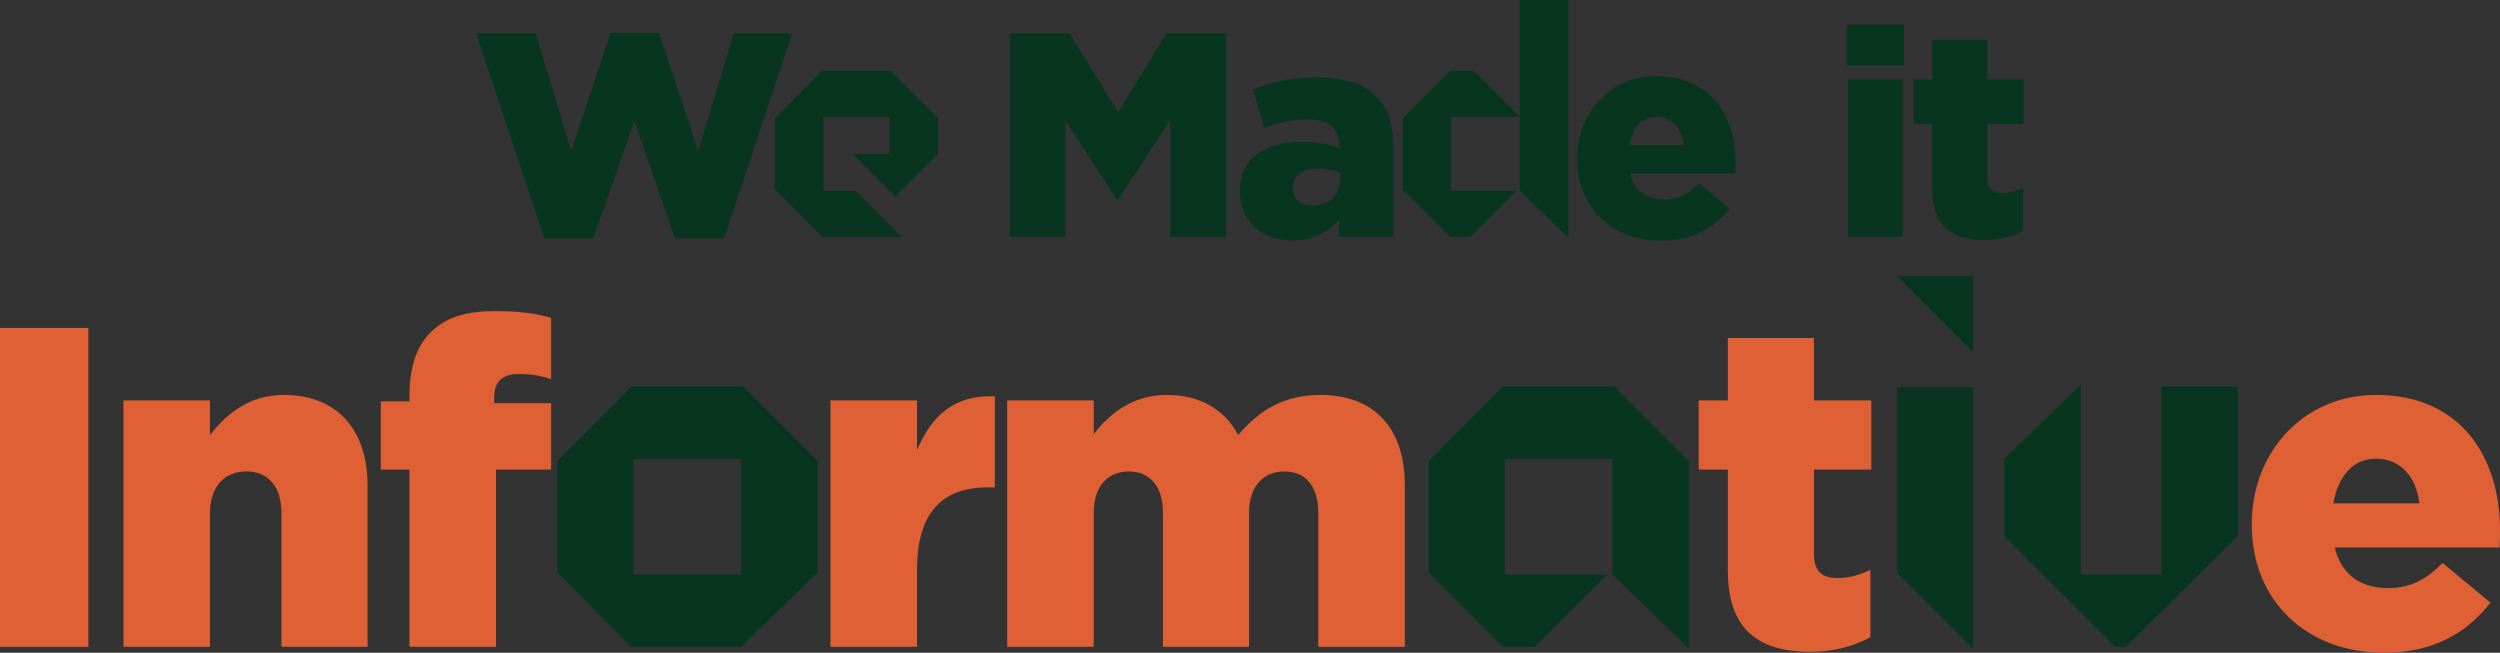 <?xml version="1.0" encoding="UTF-8"?>
<!-- Generator: Adobe Illustrator 23.0.2, SVG Export Plug-In . SVG Version: 6.00 Build 0)  -->
<svg xmlns="http://www.w3.org/2000/svg" xmlns:xlink="http://www.w3.org/1999/xlink" version="1.1" id="Layer_1" x="0px" y="0px" viewBox="0 0 576.305 150.467" xml:space="preserve">
<rect x="0" y="0" width="576.305" height="150.467" fill="#333333" stroke="none"/>
<g>
	<g>
		<path fill="#D7D7C8" d="M-1136.332-613.935v-23.999h9.239v23.759c0,6.9,3.36,10.379,9.06,10.379c5.7,0,9.06-3.36,9.06-10.08    v-24.059h9.24v23.699c0,12.72-7.14,18.959-18.419,18.959C-1129.432-595.275-1136.332-601.515-1136.332-613.935z"></path>
		<path fill="#E8A416" d="M-1096.208-630.496l10.08,9.806v24.755h-10.08V-630.496z M-1075.5-620.69h-10.629l9.531-9.532h1.372    l9.806,9.806v24.755l-10.08-9.806V-620.69z"></path>
		<path fill="#D7D7C8" d="M-1061.149-620.294h-3.779v-7.5h3.779v-2.04c0-3.48,0.84-6.06,2.58-7.8c1.68-1.68,4.14-2.52,7.38-2.52    c2.88,0,4.8,0.36,6.479,0.9v7.56c-1.38-0.479-2.52-0.78-4.14-0.78c-2.22,0-3.3,1.14-3.3,3.48v1.26h7.38v7.44h-7.26v24.359h-9.12    V-620.294z"></path>
		<path fill="#D7D7C8" d="M-1044.349-611.835v-0.12c0-9.239,7.44-16.739,17.46-16.739c9.899,0,17.339,7.32,17.339,16.62v0.12    c0,9.24-7.439,16.739-17.459,16.739C-1036.909-595.216-1044.349-602.535-1044.349-611.835z M-1018.55-611.835v-0.12    c0-4.74-3.419-8.879-8.459-8.879c-5.22,0-8.34,3.96-8.34,8.76v0.12c0,4.74,3.42,8.88,8.46,8.88    C-1021.669-603.075-1018.55-607.035-1018.55-611.835z"></path>
		<path fill="#D7D7C8" d="M-1007.33-639.734h9.119v43.798h-9.119V-639.734z"></path>
		<path fill="#D7D7C8" d="M-995.871-611.955v-0.12c0-10.74,7.02-16.62,14.64-16.62c4.859,0,7.859,2.22,10.02,4.8v-15.839h9.12    v43.798h-9.12v-4.62c-2.22,3.06-5.22,5.22-10.02,5.22C-988.731-595.335-995.871-601.215-995.871-611.955z M-971.091-611.955v-0.12    c0-5.34-3.54-8.88-7.8-8.88s-7.859,3.48-7.859,8.88v0.12c0,5.34,3.6,8.88,7.859,8.88S-971.091-606.615-971.091-611.955z"></path>
		<path fill="#D7D7C8" d="M-959.751-639.734h9.6v8.1h-9.6V-639.734z M-959.511-628.094h9.119v32.159h-9.119V-628.094z"></path>
		<path fill="#D7D7C8" d="M-947.812-628.094h9.119v4.56c2.101-2.7,4.86-5.16,9.42-5.16c6.96,0,10.92,4.5,10.92,11.939v20.819h-9.12    v-17.939c0-4.32-1.979-6.54-5.52-6.54s-5.7,2.22-5.7,6.54v17.939h-9.119V-628.094z"></path>
		<path fill="#D7D7C8" d="M-915.053-589.576l3.12-6.84c3.359,1.86,6.539,2.94,10.859,2.94c6.24,0,9.18-3,9.18-8.76v-1.56    c-2.7,3.3-5.64,5.22-10.5,5.22c-7.499,0-14.279-5.4-14.279-15v-0.12c0-9.6,6.9-15,14.279-15c4.98,0,7.92,2.1,10.38,4.8v-4.2h9.12    v24.899c0,5.7-1.381,9.959-4.08,12.66c-3.061,3.06-7.62,4.32-13.859,4.32C-906.114-586.216-910.973-587.416-915.053-589.576z     M-891.894-613.575v-0.12c0-4.38-3.36-7.44-7.859-7.44c-4.44,0-7.8,3.06-7.8,7.44v0.12c0,4.5,3.3,7.439,7.8,7.439    C-895.254-606.135-891.894-609.195-891.894-613.575z"></path>
	</g>
	<g>
		<path fill="#D7D7C8" d="M-1177.093-552.667l-16.14-25.438h10.8l10.02,16.859l10.199-16.859h10.5l-16.14,25.259v16.739h-9.239    V-552.667z"></path>
		<path fill="#E8A416" d="M-1161.45-560.588l9.737-9.806h14.743l9.806,9.806v14.674l-10.08,9.806h-14.469l-9.737-9.806V-560.588z     M-1137.244-545.639v-15.223h-14.194v15.223H-1137.244z"></path>
		<path fill="#D7D7C8" d="M-1124.693-547.447v-20.819h9.12v17.939c0,4.32,1.979,6.54,5.52,6.54s5.699-2.22,5.699-6.54v-17.939h9.12    v32.159h-9.12v-4.56c-2.1,2.7-4.859,5.16-9.419,5.16C-1120.733-535.507-1124.693-540.007-1124.693-547.447z"></path>
		<path fill="#D7D7C8" d="M-1091.874-568.266h9.119v6.48c1.86-4.38,4.8-7.32,10.26-7.08v9.54h-0.479c-6.061,0-9.78,3.6-9.78,11.34    v11.879h-9.119V-568.266z"></path>
		<path fill="#D7D7C8" d="M-1054.495-556.986v-0.12c0-11.939,9-21.719,21.899-21.719c7.859,0,12.72,2.64,16.56,6.48l-5.88,6.779    c-3.3-2.939-6.479-4.74-10.74-4.74c-7.079,0-12.179,5.88-12.179,13.08v0.12c0,7.2,4.979,13.199,12.179,13.199    c4.8,0,7.74-1.86,11.04-4.92l5.88,5.94c-4.32,4.62-9.06,7.5-17.22,7.5C-1045.315-535.388-1054.495-544.927-1054.495-556.986z"></path>
		<path fill="#D7D7C8" d="M-1012.915-579.906h9.119v16.2c2.101-2.7,4.86-5.16,9.42-5.16c6.96,0,10.92,4.5,10.92,11.939v20.819h-9.12    v-17.939c0-4.32-1.979-6.54-5.52-6.54s-5.7,2.22-5.7,6.54v17.939h-9.119V-579.906z"></path>
		<path fill="#D7D7C8" d="M-980.156-579.906h9.6v8.1h-9.6V-579.906z M-979.916-568.266h9.119v32.159h-9.119V-568.266z"></path>
		<path fill="#D7D7C8" d="M-967.796-579.906h9.119v43.798h-9.119V-579.906z"></path>
		<path fill="#E8A416" d="M-946.428-570.394h4.869l9.531,9.532h-14.194v15.223h13.509l-9.532,9.532h-4.183l-9.806-9.806v-14.674    L-946.428-570.394z M-932.028-545.639l10.012,9.737V-585h-10.012V-545.639z"></path>
		<path fill="#D7D7C8" d="M-920.153-562.566c4.26-0.42,6.18-2.4,5.879-5.939h-3.72v-9.6h9.72v8.1c0,7.919-3.96,11.159-11.1,11.219    L-920.153-562.566z"></path>
		<path fill="#D7D7C8" d="M-908.994-540.367l3.9-6c3.54,2.58,7.079,3.84,10.14,3.84c2.64,0,3.84-0.96,3.84-2.4v-0.12    c0-1.98-3.12-2.58-6.66-3.72c-4.5-1.26-9.6-3.419-9.6-9.66v-0.12c0-6.54,5.28-10.2,11.76-10.2c4.08,0,8.46,1.38,11.999,3.72    l-3.479,6.3c-3.18-1.86-6.359-3-8.699-3c-2.221,0-3.36,0.96-3.36,2.22v0.12c0,1.68,3.06,2.76,6.54,3.84    c4.5,1.44,9.72,3.66,9.72,9.54v0.12c0,7.14-5.34,10.38-12.3,10.38C-899.753-535.507-904.673-537.007-908.994-540.367z"></path>
	</g>
	<g>
		<path fill="#D7D7C8" d="M-1124.295-522.386h17.159c10.02,0,16.079,5.88,16.079,14.52v0.12c0,9.78-7.56,14.759-16.979,14.759h-7.02    v12.6h-9.239V-522.386z M-1107.737-501.207c4.62,0,7.32-2.76,7.32-6.359v-0.12c0-4.14-2.88-6.36-7.5-6.36h-7.14v12.839H-1107.737z    "></path>
		<path fill="#D7D7C8" d="M-1090.635-496.287v-0.12c0-9.239,7.44-16.739,17.46-16.739c9.899,0,17.339,7.32,17.339,16.62v0.12    c0,9.24-7.439,16.74-17.459,16.74C-1083.195-479.667-1090.635-486.987-1090.635-496.287z M-1064.836-496.287v-0.12    c0-4.74-3.419-8.879-8.459-8.879c-5.22,0-8.34,3.96-8.34,8.76v0.12c0,4.74,3.42,8.88,8.46,8.88    C-1067.956-487.527-1064.836-491.487-1064.836-496.287z"></path>
		<path fill="#D7D7C8" d="M-1051.336-489.507v-15.239h-3.84v-7.8h3.84v-8.22h9.119v8.22h7.56v7.8h-7.56v13.739    c0,2.1,0.96,3.12,2.94,3.12c1.619,0,3.119-0.36,4.499-1.14v7.32c-1.92,1.14-4.14,1.86-7.199,1.86    C-1047.497-479.847-1051.336-482.067-1051.336-489.507z"></path>
		<path fill="#E8A416" d="M-1009.216-505.142h-13.646v15.223h6.583l9.531,9.532h-16.389l-9.737-9.806v-14.674l9.737-9.806h14.194    l9.737,9.806v7.337l-8.777,8.846l-8.846-8.846h7.611V-505.142z"></path>
		<path fill="#D7D7C8" d="M-996.492-512.546h9.119v4.56c2.101-2.7,4.86-5.16,9.42-5.16c6.96,0,10.92,4.5,10.92,11.939v20.819h-9.12    v-17.939c0-4.32-1.979-6.54-5.52-6.54s-5.7,2.22-5.7,6.54v17.939h-9.119V-512.546z"></path>
		<path fill="#D7D7C8" d="M-961.213-489.507v-15.239h-3.84v-7.8h3.84v-8.22h9.119v8.22h7.56v7.8h-7.56v13.739    c0,2.1,0.96,3.12,2.94,3.12c1.619,0,3.119-0.36,4.499-1.14v7.32c-1.92,1.14-4.14,1.86-7.199,1.86    C-957.374-479.847-961.213-482.067-961.213-489.507z"></path>
		<path fill="#D7D7C8" d="M-941.234-524.186h9.6v8.1h-9.6V-524.186z M-940.994-512.546h9.119v32.159h-9.119V-512.546z"></path>
		<path fill="#E8A416" d="M-929.431-504.868l9.737-9.806h14.743l9.806,9.806v24.755l-10.08-9.806v-15.223h-14.194v15.223h13.509    l-9.532,9.532h-4.251l-9.737-9.806V-504.868z"></path>
		<path fill="#D7D7C8" d="M-892.013-524.186h9.119v43.798h-9.119V-524.186z"></path>
	</g>
</g>
<g>
	<g>
		<path fill="#0F6B2E" d="M-1216.083-384.664l5.005-5.994c3.52,2.86,7.094,4.674,11.493,4.674c3.52,0,5.555-1.375,5.555-3.629v-0.11    c0-2.145-1.32-3.3-7.755-4.895c-7.809-1.925-12.758-4.179-12.758-11.769v-0.11c0-6.984,5.555-11.604,13.474-11.604    c5.664,0,10.338,1.76,14.298,4.895l-4.399,6.379c-3.465-2.365-6.709-3.794-10.009-3.794s-4.949,1.43-4.949,3.354v0.11    c0,2.584,1.649,3.299,8.304,5.059c7.809,2.09,12.208,4.839,12.208,11.548v0.11c0,7.644-5.829,11.933-14.133,11.933    C-1205.634-378.504-1211.463-380.484-1216.083-384.664z"></path>
		<path fill="#0F6B2E" d="M-1183.853-393.627v-0.11c0-8.414,5.994-15.343,14.573-15.343c9.844,0,14.354,7.644,14.354,16.003    c0,0.66-0.056,1.375-0.11,2.2h-20.513c0.825,3.794,3.465,5.774,7.204,5.774c2.805,0,4.784-0.88,7.149-3.024l4.784,4.234    c-2.805,3.464-6.709,5.499-12.043,5.499C-1177.309-378.395-1183.853-384.608-1183.853-393.627z M-1163.066-396.102    c-0.495-3.739-2.694-6.269-6.214-6.269s-5.72,2.475-6.379,6.269H-1163.066z"></path>
		<path fill="#0F6B2E" d="M-1150.634-387.413v-13.968h-3.52v-7.149h3.52v-7.534h8.359v7.534h6.929v7.149h-6.929v12.593    c0,1.925,0.88,2.86,2.694,2.86c1.484,0,2.859-0.33,4.124-1.045v6.709c-1.76,1.045-3.794,1.705-6.599,1.705    C-1147.115-378.559-1150.634-380.594-1150.634-387.413z"></path>
		<path fill="#0F6B2E" d="M-1130.009-387.413v-13.968h-3.52v-7.149h3.52v-7.534h8.359v7.534h6.929v7.149h-6.929v12.593    c0,1.925,0.88,2.86,2.694,2.86c1.484,0,2.859-0.33,4.124-1.045v6.709c-1.76,1.045-3.794,1.705-6.599,1.705    C-1126.49-378.559-1130.009-380.594-1130.009-387.413z"></path>
		<path fill="#CC5930" d="M-1102.806-423.815v9.178l-9.179-9.178H-1102.806z M-1111.985-387.981v-22.443h9.179v31.622    L-1111.985-387.981z"></path>
		<path fill="#0F6B2E" d="M-1100.325-408.53h8.359v4.18c1.925-2.475,4.454-4.729,8.634-4.729c6.379,0,10.009,4.125,10.009,10.943    v19.083h-8.359v-16.443c0-3.959-1.814-5.994-5.06-5.994c-3.244,0-5.224,2.035-5.224,5.994v16.443h-8.359V-408.53z"></path>
		<path fill="#0F6B2E" d="M-1070.295-373.225l2.859-6.269c3.08,1.705,5.994,2.695,9.954,2.695c5.72,0,8.414-2.75,8.414-8.029v-1.43    c-2.475,3.025-5.17,4.785-9.624,4.785c-6.874,0-13.088-4.95-13.088-13.749v-0.11c0-8.799,6.324-13.748,13.088-13.748    c4.564,0,7.259,1.925,9.514,4.399v-3.85h8.359v22.822c0,5.225-1.266,9.129-3.74,11.604c-2.805,2.805-6.983,3.959-12.703,3.959    C-1062.101-370.146-1066.556-371.245-1070.295-373.225z M-1049.068-395.222v-0.11c0-4.015-3.08-6.819-7.204-6.819    c-4.069,0-7.149,2.805-7.149,6.819v0.11c0,4.125,3.024,6.819,7.149,6.819C-1052.148-388.403-1049.068-391.208-1049.068-395.222z"></path>
		<path fill="#0F6B2E" d="M-1022.997-387.523v-0.11c0-6.379,4.895-9.404,11.879-9.404c3.024,0,5.059,0.495,7.204,1.209v-0.495    c0-3.52-2.146-5.389-6.324-5.389c-3.245,0-5.444,0.55-8.14,1.595l-2.089-6.379c3.244-1.375,6.434-2.365,11.438-2.365    c4.619,0,7.809,1.155,9.953,3.3c2.2,2.2,3.189,5.444,3.189,9.404v17.103h-8.084v-3.189c-2.034,2.254-4.784,3.739-8.908,3.739    C-1018.432-378.504-1022.997-381.639-1022.997-387.523z M-1003.804-389.448v-1.485c-1.484-0.66-3.299-1.1-5.334-1.1    c-3.574,0-5.774,1.43-5.774,4.069v0.11c0,2.255,1.87,3.575,4.564,3.575C-1006.388-384.278-1003.804-386.368-1003.804-389.448z"></path>
		<path fill="#0F6B2E" d="M-975.698-417.549h7.81l18.037,23.702v-23.702h8.359v38.495h-7.204l-18.643-24.472v24.472h-8.359V-417.549    z"></path>
		<path fill="#CC5930" d="M-917.064-401.749h-12.51v13.957h6.035l8.738,8.738h-15.025l-8.927-8.99v-13.454l8.927-8.99h13.014    l8.927,8.99v6.727l-8.047,8.109l-8.109-8.109h6.978V-401.749z"></path>
		<path fill="#0F6B2E" d="M-909.081-408.53h8.469l4.729,17.873l5.555-17.982h7.204l5.609,18.038l4.839-17.928h8.305l-9.185,29.696    h-7.533l-5.665-18.093l-5.773,18.093h-7.479L-909.081-408.53z"></path>
	</g>
	<g>
		<path fill="#0F6B2E" d="M-1216.083-369.848h17.873c4.454,0,7.809,1.155,10.063,3.41c1.76,1.76,2.64,3.959,2.64,6.544v0.11    c0,4.29-2.31,6.874-5.06,8.304c4.455,1.705,7.204,4.345,7.204,9.459v0.11c0,7.039-5.719,10.559-14.408,10.559h-18.313V-369.848z     M-1193.921-358.464c0-2.585-1.979-3.959-5.554-3.959h-8.359v8.139h7.81c3.739,0,6.104-1.209,6.104-4.069V-358.464z     M-1191.777-343.066c0-2.584-1.869-4.18-6.269-4.18h-9.789v8.469h10.063c3.74,0,5.994-1.32,5.994-4.18V-343.066z"></path>
		<path fill="#0F6B2E" d="M-1181.984-345.926v-0.11c0-8.414,5.994-15.343,14.573-15.343c9.844,0,14.353,7.644,14.353,16.003    c0,0.66-0.055,1.375-0.109,2.2h-20.513c0.825,3.794,3.465,5.774,7.204,5.774c2.805,0,4.784-0.88,7.149-3.024l4.784,4.234    c-2.805,3.464-6.709,5.5-12.043,5.5C-1175.44-330.692-1181.984-336.907-1181.984-345.926z M-1161.197-348.4    c-0.495-3.739-2.694-6.269-6.214-6.269s-5.72,2.475-6.379,6.269H-1161.197z"></path>
		<path fill="#CC5930" d="M-1151.365-363.037l9.241,8.99v22.695h-9.241V-363.037z M-1132.379-354.047h-9.744l8.738-8.738h1.258    l8.989,8.99v22.695l-9.241-8.99V-354.047z"></path>
		<path fill="#0F6B2E" d="M-1120.829-345.926v-0.11c0-8.414,6.435-15.343,15.453-15.343c5.554,0,8.964,1.87,11.769,4.949l-5.114,5.5    c-1.925-1.98-3.685-3.245-6.709-3.245c-4.18,0-7.149,3.629-7.149,8.029v0.11c0,4.564,2.915,8.139,7.479,8.139    c2.805,0,4.729-1.21,6.765-3.135l4.895,4.949c-2.86,3.135-6.159,5.39-12.044,5.39    C-1114.339-330.692-1120.829-337.567-1120.829-345.926z"></path>
		<path fill="#0F6B2E" d="M-1091.294-371.497h8.359v14.848c1.925-2.475,4.454-4.729,8.634-4.729c6.379,0,10.009,4.125,10.009,10.943    v19.083h-8.359v-16.443c0-3.959-1.814-5.994-5.06-5.994c-3.244,0-5.224,2.035-5.224,5.994v16.443h-8.359V-371.497z"></path>
		<path fill="#CC5930" d="M-1060.455-331.353v-31.685l9.179,8.99v22.695H-1060.455z M-1042.475-362.786l-8.801,8.738h9.807v22.695    h9.179v-22.695l-8.99-8.738H-1042.475z M-1023.552-362.786l-8.738,8.738h9.807v13.957l9.179,8.927v-22.632l-8.989-8.99H-1023.552z    "></path>
		<path fill="#0F6B2E" d="M-1011.328-339.821v-0.11c0-6.379,4.895-9.403,11.879-9.403c3.024,0,5.059,0.495,7.204,1.209v-0.495    c0-3.52-2.146-5.39-6.324-5.39c-3.245,0-5.444,0.55-8.14,1.595l-2.089-6.379c3.244-1.375,6.434-2.365,11.438-2.365    c4.619,0,7.809,1.155,9.953,3.3c2.2,2.2,3.189,5.444,3.189,9.404v17.103h-8.084v-3.189c-2.034,2.254-4.784,3.739-8.908,3.739    C-1006.763-330.803-1011.328-333.937-1011.328-339.821z M-992.135-341.746v-1.485c-1.484-0.66-3.299-1.1-5.334-1.1    c-3.574,0-5.774,1.43-5.774,4.07v0.11c0,2.255,1.87,3.575,4.564,3.575C-994.719-336.577-992.135-338.667-992.135-341.746z"></path>
		<path fill="#0F6B2E" d="M-981.408-360.829h8.359v5.939c1.704-4.014,4.399-6.709,9.403-6.489v8.744h-0.439    c-5.555,0-8.964,3.3-8.964,10.394v10.889h-8.359V-360.829z"></path>
		<path fill="#0F6B2E" d="M-961.718-371.497h8.359v21.392l9.788-10.724h10.009l-11.219,11.604l11.604,17.873h-9.679l-7.533-12.099    l-2.97,3.135v8.964h-8.359V-371.497z"></path>
		<path fill="#0F6B2E" d="M-916.894-371.497h8.799v7.424h-8.799V-371.497z M-916.674-360.829h8.359v29.476h-8.359V-360.829z"></path>
		<path fill="#0F6B2E" d="M-905.95-360.829h8.359v4.179c1.925-2.475,4.454-4.729,8.634-4.729c6.379,0,10.009,4.125,10.009,10.943    v19.083h-8.359v-16.443c0-3.959-1.814-5.994-5.06-5.994c-3.244,0-5.224,2.035-5.224,5.994v16.443h-8.359V-360.829z"></path>
	</g>
	<g>
		<path fill="#0F6B2E" d="M-1216.083-322.118h15.014c12.098,0,20.457,8.304,20.457,19.138v0.11c0,10.833-8.359,19.248-20.457,19.248    h-15.014V-322.118z M-1207.615-314.474v23.207h6.545c6.874,0,11.604-4.674,11.604-11.494v-0.11    c0-6.819-4.729-11.604-11.604-11.604H-1207.615z"></path>
		<path fill="#0F6B2E" d="M-1178.683-298.196v-0.11c0-8.414,5.994-15.343,14.573-15.343c9.844,0,14.353,7.644,14.353,16.003    c0,0.66-0.055,1.375-0.109,2.2h-20.513c0.825,3.794,3.465,5.774,7.204,5.774c2.805,0,4.784-0.88,7.149-3.024l4.784,4.234    c-2.805,3.464-6.709,5.5-12.043,5.5C-1172.139-282.963-1178.683-289.177-1178.683-298.196z M-1157.896-300.671    c-0.495-3.739-2.694-6.269-6.214-6.269s-5.72,2.475-6.379,6.269H-1157.896z"></path>
		<path fill="#0F6B2E" d="M-1151.954-313.099h8.854l6.599,19.742l6.654-19.742h8.688l-11.604,29.696h-7.589L-1151.954-313.099z"></path>
		<path fill="#0F6B2E" d="M-1123.793-298.196v-0.11c0-8.414,5.994-15.343,14.573-15.343c9.844,0,14.354,7.644,14.354,16.003    c0,0.66-0.056,1.375-0.11,2.2h-20.513c0.825,3.794,3.465,5.774,7.204,5.774c2.805,0,4.784-0.88,7.149-3.024l4.784,4.234    c-2.805,3.464-6.709,5.5-12.043,5.5C-1117.25-282.963-1123.793-289.177-1123.793-298.196z M-1103.006-300.671    c-0.495-3.739-2.694-6.269-6.214-6.269s-5.72,2.475-6.379,6.269H-1103.006z"></path>
		<path fill="#0F6B2E" d="M-1092.665-323.768h8.359v40.145h-8.359V-323.768z"></path>
		<path fill="#CC5930" d="M-1082.065-306.066l8.927-8.99h13.517l8.989,8.99v13.454l-9.241,8.99h-13.265l-8.927-8.99V-306.066z     M-1059.874-292.361v-13.957h-13.013v13.957H-1059.874z"></path>
		<path fill="#CC5930" d="M-1038.94-270.232l-9.179-8.738v-36.085h9.179V-270.232z M-1025.675-315.056h-4.526l-8.738,8.738h13.013    v13.957h-12.385l8.739,8.738h3.897l8.99-8.99v-13.454L-1025.675-315.056z"></path>
		<path fill="#0F6B2E" d="M-1014.205-313.099h8.359v4.179c1.925-2.475,4.454-4.729,8.688-4.729c3.904,0,6.765,1.65,8.304,4.674    c2.585-3.08,5.664-4.674,9.679-4.674c6.215,0,9.954,3.739,9.954,10.833v19.192h-8.359v-16.443c0-3.959-1.76-5.994-4.894-5.994    c-3.135,0-5.06,2.035-5.06,5.994v16.443h-8.359v-16.443c0-3.959-1.76-5.994-4.895-5.994c-3.134,0-5.059,2.035-5.059,5.994v16.443    h-8.359V-313.099z"></path>
		<path fill="#0F6B2E" d="M-967.785-298.196v-0.11c0-8.414,5.994-15.343,14.573-15.343c9.844,0,14.353,7.644,14.353,16.003    c0,0.66-0.055,1.375-0.109,2.2h-20.513c0.825,3.794,3.465,5.774,7.204,5.774c2.805,0,4.784-0.88,7.149-3.024l4.784,4.234    c-2.805,3.464-6.709,5.5-12.043,5.5C-961.241-282.963-967.785-289.177-967.785-298.196z M-946.998-300.671    c-0.495-3.739-2.694-6.269-6.214-6.269s-5.72,2.475-6.379,6.269H-946.998z"></path>
		<path fill="#0F6B2E" d="M-937.041-313.099h8.359v4.179c1.925-2.475,4.454-4.729,8.634-4.729c6.379,0,10.009,4.125,10.009,10.943    v19.083h-8.359v-16.443c0-3.959-1.814-5.994-5.06-5.994c-3.244,0-5.224,2.035-5.224,5.994v16.443h-8.359V-313.099z"></path>
		<path fill="#CC5930" d="M-893.439-328.384v13.391h0.691l8.738,8.738h-9.43v22.883l-9.178-9.178v-13.705h-0.126h-0.691    l-8.739-8.738h9.557v-13.391H-893.439z"></path>
		<path fill="#0F6B2E" d="M-887.059-292.092v-0.11c0-6.379,4.895-9.403,11.879-9.403c3.024,0,5.06,0.495,7.204,1.209v-0.495    c0-3.52-2.145-5.39-6.324-5.39c-3.245,0-5.444,0.55-8.139,1.595l-2.09-6.379c3.244-1.375,6.434-2.365,11.438-2.365    c4.619,0,7.809,1.155,9.953,3.3c2.2,2.2,3.189,5.444,3.189,9.404v17.103h-8.084v-3.189c-2.034,2.254-4.784,3.739-8.908,3.739    C-882.495-283.073-887.059-286.208-887.059-292.092z M-867.867-294.017v-1.485c-1.484-0.66-3.299-1.1-5.334-1.1    c-3.574,0-5.774,1.43-5.774,4.07v0.11c0,2.255,1.87,3.575,4.564,3.575C-870.451-288.847-867.867-290.937-867.867-294.017z"></path>
		<path fill="#0F6B2E" d="M-857.855-323.768h8.359v40.145h-8.359V-323.768z"></path>
	</g>
	<g>
		<path fill="#0F6B2E" d="M-1216.083-239.535l5.005-5.994c3.52,2.86,7.094,4.674,11.493,4.674c3.52,0,5.555-1.375,5.555-3.629v-0.11    c0-2.145-1.32-3.3-7.755-4.895c-7.809-1.925-12.758-4.179-12.758-11.769v-0.11c0-6.984,5.555-11.604,13.474-11.604    c5.664,0,10.338,1.76,14.298,4.895l-4.399,6.379c-3.465-2.364-6.709-3.794-10.009-3.794s-4.949,1.43-4.949,3.354v0.11    c0,2.584,1.649,3.299,8.304,5.059c7.809,2.09,12.208,4.839,12.208,11.548v0.11c0,7.644-5.829,11.933-14.133,11.933    C-1205.634-233.376-1211.463-235.355-1216.083-239.535z"></path>
		<path fill="#CC5930" d="M-1183.648-265.359h9.241v22.695h9.744l-8.738,8.738h-1.257l-8.99-8.99V-265.359z M-1155.421-256.369    v22.695l-9.241-8.99v-22.946L-1155.421-256.369z"></path>
		<path fill="#0F6B2E" d="M-1152.941-263.402h8.359v4.234c2.034-2.805,4.784-4.784,9.184-4.784c6.874,0,13.418,5.389,13.418,15.233    v0.11c0,9.844-6.434,15.233-13.418,15.233c-4.454,0-7.204-2.035-9.184-4.399v12.648h-8.359V-263.402z M-1130.338-248.609v-0.11    c0-4.895-3.3-8.139-7.204-8.139s-7.149,3.245-7.149,8.139v0.11c0,4.895,3.245,8.139,7.149,8.139    S-1130.338-243.66-1130.338-248.609z"></path>
		<path fill="#0F6B2E" d="M-1120.216-263.402h8.359v4.234c2.034-2.805,4.784-4.784,9.184-4.784c6.874,0,13.418,5.389,13.418,15.233    v0.11c0,9.844-6.434,15.233-13.418,15.233c-4.454,0-7.204-2.035-9.184-4.399v12.648h-8.359V-263.402z M-1097.614-248.609v-0.11    c0-4.895-3.3-8.139-7.204-8.139s-7.149,3.245-7.149,8.139v0.11c0,4.895,3.245,8.139,7.149,8.139    S-1097.614-243.66-1097.614-248.609z"></path>
		<path fill="#0F6B2E" d="M-1087.822-248.499v-0.11c0-8.469,6.819-15.343,16.003-15.343c9.074,0,15.893,6.709,15.893,15.233v0.11    c0,8.469-6.818,15.343-16.003,15.343C-1081.002-233.266-1087.822-239.975-1087.822-248.499z M-1064.174-248.499v-0.11    c0-4.344-3.135-8.139-7.755-8.139c-4.784,0-7.644,3.629-7.644,8.029v0.11c0,4.344,3.135,8.139,7.754,8.139    C-1067.035-240.47-1064.174-244.1-1064.174-248.499z"></path>
		<path fill="#CC5930" d="M-1053.297-242.853v-22.443h9.179v31.622L-1053.297-242.853z M-1034.375-256.558h-9.744l8.738-8.738h1.006    V-256.558z"></path>
		<path fill="#0F6B2E" d="M-1029.261-242.285v-13.968h-3.52v-7.149h3.52v-7.534h8.359v7.534h6.929v7.149h-6.929v12.593    c0,1.925,0.88,2.86,2.694,2.86c1.484,0,2.859-0.33,4.124-1.045v6.709c-1.76,1.045-3.794,1.705-6.599,1.705    C-1025.742-233.431-1029.261-235.466-1029.261-242.285z"></path>
	</g>
</g>
<g>
	<g>
		<g>
			<path fill="#118248" d="M-1518.446,164.984h21.523l17.535,28.454l17.534-28.454h21.523v73.497h-20.264v-42.208l-18.794,28.769     h-0.421l-18.688-28.664v42.104h-19.949V164.984z"></path>
			<path fill="#DE6034" d="M-1433.217,178.484h17.639v43.318h18.6l-16.68,16.679h-2.399l-17.159-17.159V178.484z M-1379.339,195.644     v43.318l-17.64-17.159v-43.799L-1379.339,195.644z"></path>
			<path fill="#118248" d="M-1373.458,161.835h19.844v76.646h-19.844V161.835z"></path>
			<path fill="#118248" d="M-1343.009,220.843v-23.204h-6.72v-15.96h6.72v-14.384h19.844v14.384h13.229v15.96h-13.229v19.319     c0,4.095,1.785,5.669,5.46,5.669c2.625,0,5.145-0.734,7.56-1.89v15.539c-3.675,1.995-8.295,3.36-13.859,3.36     C-1336.079,239.637-1343.009,234.387-1343.009,220.843z"></path>
			<path fill="#118248" d="M-1305.419,161.835h20.684v14.699h-20.684V161.835z M-1304.999,181.679h19.844v56.803h-19.844V181.679z"></path>
			<path fill="#DE6034" d="M-1261.515,178.484h8.52l16.68,16.679h-24.839v26.64h23.639l-16.679,16.679h-7.32l-17.159-17.159v-25.679     L-1261.515,178.484z M-1236.315,221.803l17.52,17.039v-85.917h-17.52V221.803z"></path>
			<path fill="#118248" d="M-1213.334,161.835h20.684v14.699h-20.684V161.835z M-1212.914,181.679h19.844v56.803h-19.844V181.679z"></path>
			<path fill="#118248" d="M-1190.234,231.237l7.454-11.97c6.615,4.305,13.545,6.51,19.425,6.51c3.465,0,5.145-1.05,5.145-3.045     v-0.21c0-2.415-3.255-3.255-9.239-4.935c-11.235-2.835-20.159-6.72-20.159-18.06v-0.21c0-12.074,9.765-18.794,22.783-18.794     c8.4,0,16.8,2.414,23.414,6.614l-6.824,12.6c-5.88-3.36-12.284-5.354-16.8-5.354c-3.045,0-4.619,1.154-4.619,2.835v0.21     c0,2.204,3.359,3.255,9.239,5.039c11.234,3.045,20.159,7.035,20.159,18.06v0.21c0,12.494-9.345,19.004-23.204,19.004     C-1173.12,239.741-1182.36,237.012-1190.234,231.237z"></path>
			<path fill="#DE6034" d="M-1119.781,178.484h22.319l16.799,16.679h-38.638v26.64h37.318l-16.68,16.679h-21.119l-17.039-17.159     v-25.679L-1119.781,178.484z"></path>
			<path fill="#118248" d="M-1075.201,161.835h20.684v14.699h-20.684V161.835z M-1074.781,181.679h19.844v56.803h-19.844V181.679z"></path>
			<path fill="#DE6034" d="M-1030.938,264.041l-17.52-16.68v-68.877h17.52V264.041z M-1005.619,178.484h-8.64l-16.679,16.679h24.839     v26.64h-23.639l16.679,16.679h7.439l17.159-17.159v-25.679L-1005.619,178.484z"></path>
			<path fill="#118248" d="M-982.578,161.835h19.844v76.646h-19.844V161.835z"></path>
			<path fill="#118248" d="M-955.594,161.835h20.684v14.699h-20.684V161.835z M-955.174,181.679h19.844v56.803h-19.844V181.679z"></path>
			<path fill="#118248" d="M-928.295,181.679h19.949v7.979c3.675-4.725,8.925-9.239,17.01-9.239c12.18,0,19.319,7.875,19.319,20.895     v37.168h-19.845v-30.764c0-6.3-3.149-9.659-8.084-9.659c-4.936,0-8.4,3.359-8.4,9.659v30.764h-19.949V181.679z"></path>
			<path fill="#DE6034" d="M-866.48,195.644l17.039-17.159h25.799l17.159,17.159v43.318l-17.639-17.159v-26.64h-24.839v26.64h23.639     l-16.679,16.679h-7.44l-17.039-17.159V195.644z"></path>
			<path fill="#118248" d="M-801.128,181.679h19.949v11.444c3.255-7.664,8.4-12.809,17.954-12.389v20.999h-1.68     c-10.499,0-16.274,5.88-16.274,19.004v17.744h-19.949V181.679z"></path>
			<path fill="#118248" d="M-719.545,181.679h20.474l-20.789,55.438c-5.04,13.439-10.185,18.479-21.629,18.479     c-7.14,0-12.81-1.89-18.164-4.935l6.09-13.965c3.254,1.995,6.509,3.045,8.714,3.045c1.995,0,3.36-0.524,4.726-2.31l-22.26-55.753     h20.789l11.34,34.229L-719.545,181.679z"></path>
		</g>
	</g>
	<g>
		<g>
			<path fill="#083520" d="M-1287.418,86.995h13.735l8.174,27.136l9.046-27.27h11.188l9.046,27.27l8.174-27.136h13.468     l-15.679,47.236h-11.323l-9.38-27.002l-9.447,27.002h-11.323L-1287.418,86.995z"></path>
			<path fill="#083520" d="M-1192.141,106.25h-15.24v17.001h7.353l10.646,10.646h-18.304l-10.875-10.951v-16.39l10.875-10.951     h15.853l10.875,10.951v8.195l-9.803,9.879l-9.879-9.879h8.5V106.25z"></path>
			<path fill="#083520" d="M-1164.365,86.995h13.735l11.188,18.158l11.189-18.158h13.735v46.901h-12.931v-26.935l-11.994,18.358     h-0.268l-11.926-18.291v26.867h-12.73V86.995z"></path>
			<path fill="#083520" d="M-1111.368,123.512v-0.135c0-7.571,5.695-11.39,14.204-11.39c3.418,0,6.634,0.603,8.711,1.407v-0.604     c0-3.819-2.346-5.963-7.236-5.963c-3.819,0-6.768,0.737-10.051,2.01l-2.612-8.911c4.087-1.675,8.441-2.814,14.673-2.814     c6.499,0,10.921,1.541,13.803,4.423c2.747,2.68,3.886,6.432,3.886,11.523v20.838h-12.529v-3.819     c-2.613,2.747-5.896,4.623-10.72,4.623C-1106.142,134.7-1111.368,130.681-1111.368,123.512z M-1088.319,120.765v-1.676     c-1.34-0.536-3.149-0.938-5.025-0.938c-3.752,0-5.829,1.742-5.829,4.489v0.134c0,2.479,1.876,3.953,4.489,3.953     C-1090.933,126.728-1088.319,124.449-1088.319,120.765z"></path>
			<path fill="#083520" d="M-1062.916,95.604h5.438l10.646,10.646h-15.854v17.001h15.088l-10.646,10.646h-4.672l-10.951-10.951     v-16.39L-1062.916,95.604z M-1046.833,123.251l11.181,10.875V79.292h-11.181V123.251z"></path>
			<path fill="#083520" d="M-1033.644,115.94v-0.135c0-10.519,7.571-18.961,18.292-18.961c12.462,0,18.224,9.179,18.224,19.832     c0,0.805,0,1.742-0.066,2.613h-24.255c1.005,4.021,3.819,5.963,7.839,5.963c3.149,0,5.428-1.071,8.041-3.685l7.035,5.829     c-3.484,4.489-8.442,7.37-15.679,7.37C-1025.604,134.768-1033.644,127.129-1033.644,115.94z M-1008.986,112.791     c-0.47-4.021-2.882-6.566-6.365-6.566c-3.417,0-5.562,2.546-6.299,6.566H-1008.986z"></path>
			<path fill="#083520" d="M-971.425,84.361h13.368v9.5h-13.368V84.361z M-971.153,97.187h12.825v36.71h-12.825V97.187z"></path>
			<path fill="#083520" d="M-951.475,122.497v-14.996h-4.343V97.187h4.343v-9.296h12.825v9.296h8.55v10.314h-8.55v12.485     c0,2.646,1.153,3.664,3.528,3.664c1.696,0,3.325-0.476,4.886-1.222v10.043c-2.375,1.289-5.36,2.171-8.957,2.171     C-946.996,134.643-951.475,131.25-951.475,122.497z"></path>
		</g>
	</g>
</g>
<g>
	<g>
		<g>
			<path fill="#118148" d="M-1294.153,436.002h67.558v19.68h-44.519v12.84h40.318v18.359h-40.318V500.2h45.118v19.799h-68.157     V436.002z"></path>
			<path fill="#DD6034" d="M-1220.746,471.032l19.477-19.614h29.49l19.614,19.614v49.516l-20.163-19.614v-30.45h-28.393v30.45     h27.021l-19.065,19.065h-8.505l-19.477-19.614V471.032z"></path>
			<path fill="#118148" d="M-1148.104,511.72l8.52-13.68c7.56,4.92,15.479,7.439,22.199,7.439c3.96,0,5.88-1.2,5.88-3.479v-0.24     c0-2.76-3.721-3.72-10.561-5.64c-12.839-3.24-23.039-7.68-23.039-20.64v-0.239c0-13.8,11.16-21.479,26.039-21.479     c9.6,0,19.199,2.76,26.76,7.56l-7.8,14.399c-6.72-3.84-14.04-6.119-19.199-6.119c-3.48,0-5.28,1.319-5.28,3.239v0.24     c0,2.52,3.84,3.72,10.56,5.76c12.84,3.479,23.039,8.04,23.039,20.639v0.24c0,14.279-10.68,21.72-26.519,21.72     C-1128.545,521.439-1139.105,518.319-1148.104,511.72z"></path>
			<path fill="#DD6034" d="M-1064.634,422.34v20.026l-20.025-20.026H-1064.634z M-1084.66,500.522v-48.967h20.025v68.992     L-1084.66,500.522z"></path>
			<path fill="#118148" d="M-1058.292,487.84v-0.239c0-18.84,13.56-33.959,32.759-33.959c22.319,0,32.639,16.439,32.639,35.519     c0,1.44,0,3.12-0.12,4.68h-43.438c1.801,7.2,6.84,10.68,14.04,10.68c5.64,0,9.72-1.92,14.399-6.6l12.6,10.439     c-6.24,8.04-15.119,13.199-28.079,13.199C-1043.892,521.559-1058.292,507.88-1058.292,487.84z M-1014.133,482.2     c-0.84-7.199-5.159-11.759-11.399-11.759c-6.119,0-9.959,4.56-11.279,11.759H-1014.133z"></path>
			<path fill="#118148" d="M-985.453,455.082h22.799v13.079c3.72-8.76,9.6-14.64,20.52-14.159v23.999h-1.92     c-12,0-18.6,6.72-18.6,21.719v20.279h-22.799V455.082z"></path>
		</g>
	</g>
	<g>
		<path fill="#FFFFE3" d="M-1245.936,375.744h9.841l5.856,19.441l6.481-19.538h8.017l6.48,19.538l5.856-19.441h9.648l-11.232,33.843    h-8.113l-6.721-19.346l-6.769,19.346h-8.112L-1245.936,375.744z"></path>
		<path fill="#FFFFE3" d="M-1177.675,389.538h-10.919v12.182h5.268l7.627,7.627h-13.114l-7.791-7.847v-11.742l7.791-7.847h11.358    l7.792,7.847v5.871l-7.023,7.078l-7.079-7.078h6.091V389.538z"></path>
		<path fill="#FFFFE3" d="M-1157.778,375.744h9.841l8.017,13.009l8.017-13.009h9.841v33.603h-9.265v-19.298l-8.593,13.153h-0.192    l-8.545-13.105v19.25h-9.12V375.744z"></path>
		<path fill="#FFFFE3" d="M-1119.81,401.906v-0.097c0-5.424,4.08-8.16,10.177-8.16c2.448,0,4.753,0.432,6.24,1.008v-0.432    c0-2.736-1.68-4.272-5.185-4.272c-2.735,0-4.848,0.528-7.2,1.44l-1.872-6.385c2.928-1.2,6.049-2.017,10.513-2.017    c4.656,0,7.825,1.104,9.889,3.169c1.969,1.92,2.784,4.608,2.784,8.256v14.93h-8.977v-2.736c-1.872,1.968-4.225,3.313-7.681,3.313    C-1116.066,409.923-1119.81,407.043-1119.81,401.906z M-1103.296,399.938v-1.2c-0.96-0.384-2.257-0.672-3.601-0.672    c-2.688,0-4.177,1.248-4.177,3.217v0.096c0,1.776,1.345,2.832,3.217,2.832C-1105.168,404.21-1103.296,402.578-1103.296,399.938z"></path>
		<path fill="#FFFFE3" d="M-1085.098,381.911h3.896l7.627,7.627h-11.358v12.182h10.81l-7.627,7.627h-3.348l-7.847-7.847v-11.742    L-1085.098,381.911z M-1073.575,401.72l8.011,7.792v-39.288h-8.011V401.72z"></path>
		<path fill="#FFFFE3" d="M-1064.126,396.481v-0.096c0-7.537,5.424-13.585,13.104-13.585c8.929,0,13.058,6.576,13.058,14.209    c0,0.576,0,1.248-0.048,1.872h-17.378c0.72,2.88,2.736,4.272,5.616,4.272c2.257,0,3.889-0.769,5.761-2.641l5.041,4.177    c-2.497,3.216-6.049,5.28-11.233,5.28C-1058.367,409.971-1064.126,404.498-1064.126,396.481z M-1046.461,394.226    c-0.336-2.881-2.064-4.705-4.561-4.705c-2.448,0-3.984,1.824-4.512,4.705H-1046.461z"></path>
		<path fill="#FFFFE3" d="M-1019.584,374.304h9.457v6.721h-9.457V374.304z M-1019.392,383.376h9.072v25.971h-9.072V383.376z"></path>
		<path fill="#FFFFE3" d="M-1005.473,401.282v-10.609h-3.072v-7.297h3.072V376.8h9.073v6.576h6.049v7.297h-6.049v8.833    c0,1.872,0.815,2.592,2.496,2.592c1.2,0,2.353-0.336,3.456-0.863v7.104c-1.68,0.912-3.792,1.536-6.336,1.536    C-1002.304,409.875-1005.473,407.475-1005.473,401.282z"></path>
	</g>
</g>
<g>
	<g>
		<path fill="#118148" d="M-1414.344,704.045h39.414v11.48h-25.973v7.491h23.521v10.711h-23.521v7.771h26.322v11.551h-39.764    V704.045z"></path>
		<path fill="#118148" d="M-1371.155,715.176h13.301v5.181c2.451-3.15,5.951-6.021,11.271-6.021c5.041,0,8.891,2.24,10.922,6.16    c3.289-3.85,7.07-6.16,12.67-6.16c8.121,0,12.951,4.971,12.951,13.861v24.853h-13.301v-20.582c0-4.2-2.029-6.371-5.18-6.371    s-5.461,2.171-5.461,6.371v20.582h-13.232v-20.582c0-4.2-2.1-6.371-5.25-6.371s-5.391,2.171-5.391,6.371v20.582h-13.301V715.176z"></path>
		<path fill="#DE6034" d="M-1294.677,770.09l-11.68-11.12v-45.921h11.68V770.09z M-1277.796,713.049h-5.76l-11.121,11.12h16.561    v17.761h-15.76l11.121,11.12h4.959l11.441-11.44v-17.12L-1277.796,713.049z"></path>
		<path fill="#118148" d="M-1264.257,734.288v-0.141c0-10.851,8.82-19.812,20.932-19.812s20.861,8.891,20.861,19.672v0.14    c0,10.852-8.891,19.813-21.002,19.813C-1255.507,753.96-1264.257,745.139-1264.257,734.288z M-1235.344,734.288v-0.141    c0-4.69-3.359-8.61-8.121-8.61c-4.83,0-7.91,3.78-7.91,8.471v0.14c0,4.621,3.359,8.541,8.051,8.541    C-1238.495,742.688-1235.344,738.838-1235.344,734.288z"></path>
		<path fill="#118148" d="M-1224.077,715.176h12.951l4.971,19.042l5.881-19.182h10.92l5.881,19.321l5.111-19.182h12.811    l-11.691,38.154h-11.48l-6.16-19.742l-6.301,19.742h-11.342L-1224.077,715.176z"></path>
		<path fill="#DE6034" d="M-1136.718,724.169h-15.92v17.761h7.68l11.121,11.12h-19.121l-11.359-11.44v-17.12l11.359-11.44h16.561    l11.361,11.44v8.561l-10.24,10.319l-10.32-10.319h8.879V724.169z"></path>
		<path fill="#DE6034" d="M-1121.839,741.689v-28.561h11.68v40.241L-1121.839,741.689z M-1097.759,724.249h-12.4l11.121-11.12h1.279    V724.249z"></path>
		<path fill="#118148" d="M-1094.118,701.944h13.791v9.801h-13.791V701.944z M-1093.839,715.176h13.232v37.874h-13.232V715.176z"></path>
		<path fill="#118148" d="M-1075.919,715.176h13.303v5.32c2.449-3.15,5.949-6.16,11.34-6.16c8.121,0,12.883,5.25,12.883,13.932    v24.782h-13.232v-20.512c0-4.201-2.1-6.441-5.391-6.441s-5.6,2.24-5.6,6.441v20.512h-13.303V715.176z"></path>
		<path fill="#DE6034" d="M-1023.268,713.049h17.119l11.441,11.44v33.921l-11.762,11.68l-11.68-11.68h11.68v-34.241h-16.561v17.761    h15.762l-11.121,11.12h-4.879l-11.441-11.44v-17.12L-1023.268,713.049z"></path>
	</g>
	<g>
		<path fill="#0F6B2E" d="M-1332.319,656.439h9.841l5.856,19.441l6.481-19.538h8.017l6.48,19.538l5.856-19.441h9.648l-11.232,33.843    h-8.113l-6.721-19.346l-6.769,19.346h-8.112L-1332.319,656.439z"></path>
		<path fill="#0F6B2E" d="M-1264.058,670.233h-10.919v12.182h5.268l7.627,7.627h-13.114l-7.791-7.847v-11.742l7.791-7.847h11.358    l7.792,7.847v5.871l-7.023,7.078l-7.079-7.078h6.091V670.233z"></path>
		<path fill="#0F6B2E" d="M-1244.16,656.439h9.841l8.017,13.009l8.017-13.009h9.841v33.603h-9.265v-19.298l-8.593,13.153h-0.192    l-8.545-13.105v19.25h-9.12V656.439z"></path>
		<path fill="#0F6B2E" d="M-1206.193,682.602v-0.097c0-5.424,4.08-8.16,10.177-8.16c2.448,0,4.753,0.432,6.24,1.008v-0.432    c0-2.736-1.68-4.272-5.185-4.272c-2.735,0-4.848,0.528-7.2,1.44l-1.872-6.385c2.928-1.2,6.049-2.017,10.513-2.017    c4.656,0,7.825,1.104,9.889,3.169c1.969,1.92,2.784,4.608,2.784,8.256v14.93h-8.977v-2.736c-1.872,1.968-4.225,3.313-7.681,3.313    C-1202.448,690.618-1206.193,687.738-1206.193,682.602z M-1189.679,680.633v-1.2c-0.96-0.384-2.257-0.672-3.601-0.672    c-2.688,0-4.177,1.248-4.177,3.217v0.096c0,1.776,1.345,2.832,3.217,2.832C-1191.551,684.905-1189.679,683.273-1189.679,680.633z"></path>
		<path fill="#0F6B2E" d="M-1171.481,662.606h3.896l7.627,7.627h-11.358v12.182h10.81l-7.627,7.627h-3.348l-7.847-7.847v-11.742    L-1171.481,662.606z M-1159.957,682.415l8.011,7.792v-39.288h-8.011V682.415z"></path>
		<path fill="#0F6B2E" d="M-1150.509,677.177v-0.096c0-7.537,5.424-13.585,13.104-13.585c8.929,0,13.058,6.576,13.058,14.209    c0,0.576,0,1.248-0.048,1.872h-17.378c0.72,2.88,2.736,4.272,5.616,4.272c2.257,0,3.889-0.769,5.761-2.641l5.041,4.177    c-2.497,3.216-6.049,5.28-11.233,5.28C-1144.749,690.666-1150.509,685.193-1150.509,677.177z M-1132.844,674.921    c-0.336-2.881-2.064-4.705-4.561-4.705c-2.448,0-3.984,1.824-4.512,4.705H-1132.844z"></path>
		<path fill="#0F6B2E" d="M-1105.967,654.999h9.457v6.721h-9.457V654.999z M-1105.775,664.071h9.072v25.971h-9.072V664.071z"></path>
		<path fill="#0F6B2E" d="M-1091.856,681.978v-10.609h-3.072v-7.297h3.072v-6.576h9.073v6.576h6.049v7.297h-6.049v8.833    c0,1.872,0.815,2.592,2.496,2.592c1.2,0,2.353-0.336,3.456-0.863v7.104c-1.68,0.912-3.792,1.536-6.336,1.536    C-1088.687,690.57-1091.856,688.17-1091.856,681.978z"></path>
	</g>
</g>
<g>
	<g>
		<g>
			<path fill="#D7D7C8" d="M-1358.941,969.476h-21.944v-17.849h64.362v17.849h-22.049v55.647h-20.369V969.476z"></path>
			<path fill="#D7D7C8" d="M-1324.92,996.984v-0.209c0-16.275,13.229-29.715,31.394-29.715c18.165,0,31.289,13.335,31.289,29.504     v0.211c0,16.273-13.334,29.713-31.499,29.713C-1311.795,1026.488-1324.92,1013.259-1324.92,996.984z M-1281.557,996.984v-0.209     c0-7.035-5.04-12.915-12.18-12.915c-7.244,0-11.864,5.669-11.864,12.704v0.211c0,6.93,5.04,12.809,12.074,12.809     C-1286.282,1009.584-1281.557,1003.81-1281.557,996.984z"></path>
			<path fill="#E8A416" d="M-1241.072,1050.683l-17.52-16.679v-68.878h17.52V1050.683z M-1215.753,965.126h-8.639l-16.68,16.679     h24.839v26.64h-23.639l16.679,16.679h7.439l17.159-17.158v-25.68L-1215.753,965.126z"></path>
			<path fill="#D7D7C8" d="M-1194.392,983.545h34.438v17.43h-34.438V983.545z"></path>
			<path fill="#D7D7C8" d="M-1153.444,951.627h19.004l30.239,38.848v-38.848h20.159v73.496h-17.744l-31.499-40.318v40.318h-20.159     V951.627z"></path>
			<path fill="#E8A416" d="M-1079.03,982.285l17.039-17.159h25.799l17.16,17.159v25.68l-17.64,17.158h-25.319l-17.039-17.158     V982.285z M-1036.671,1008.444v-26.64h-24.839v26.64H-1036.671z"></path>
			<path fill="#E8A416" d="M-992.873,939.688v25.559h1.32l16.679,16.68h-17.999v43.678l-17.519-17.52v-26.158h-0.24h-1.32     l-16.68-16.68h18.24v-25.559H-992.873z"></path>
			<path fill="#D7D7C8" d="M-976.522,996.984v-0.209c0-16.064,12.39-29.609,30.344-29.609c11.76,0,19.319,5.039,24.255,12.6     l-13.439,10.08c-2.835-3.676-5.88-5.985-10.604-5.985c-6.51,0-11.235,5.669-11.235,12.704v0.211     c0,7.244,4.62,12.914,11.34,12.914c4.935,0,7.875-2.205,10.92-5.88l13.334,9.659c-5.354,7.875-12.704,13.02-25.199,13.02     C-964.027,1026.488-976.522,1013.049-976.522,996.984z"></path>
			<path fill="#D7D7C8" d="M-918.774,948.477h19.949v27.613c3.675-4.725,8.925-9.029,17.01-9.029     c12.18,0,19.319,7.875,19.319,20.895v37.168h-19.845v-30.764c0-6.299-3.149-9.659-8.084-9.659c-4.936,0-8.4,3.36-8.4,9.659     v30.764h-19.949V948.477z"></path>
		</g>
	</g>
	<g>
		<g>
			<path fill="#D7D7C8" d="M-1380.885,870.726h13.735l8.174,27.136l9.045-27.27h11.189l9.045,27.27l8.175-27.136h13.467     l-15.678,47.235h-11.323l-9.381-27.001l-9.447,27.001h-11.323L-1380.885,870.726z"></path>
			<path fill="#E8A416" d="M-1285.607,889.979h-15.24v17.002h7.352l10.646,10.646h-18.304l-10.875-10.952v-16.389l10.875-10.952     h15.853l10.875,10.952v8.194l-9.803,9.879l-9.879-9.879h8.501V889.979z"></path>
			<path fill="#D7D7C8" d="M-1257.833,870.726h13.735l11.189,18.157l11.188-18.157h13.735v46.901h-12.931v-26.936l-11.993,18.359     h-0.269l-11.926-18.292v26.868h-12.73V870.726z"></path>
			<path fill="#D7D7C8" d="M-1204.836,907.241v-0.134c0-7.571,5.695-11.391,14.205-11.391c3.417,0,6.633,0.604,8.71,1.407v-0.603     c0-3.819-2.345-5.963-7.236-5.963c-3.819,0-6.767,0.736-10.05,2.01l-2.613-8.912c4.087-1.674,8.442-2.813,14.673-2.813     c6.499,0,10.922,1.541,13.803,4.422c2.747,2.681,3.886,6.433,3.886,11.524v20.838h-12.529v-3.819     c-2.612,2.747-5.896,4.623-10.72,4.623C-1199.61,918.431-1204.836,914.41-1204.836,907.241z M-1181.788,904.494v-1.675     c-1.34-0.536-3.149-0.938-5.025-0.938c-3.752,0-5.829,1.742-5.829,4.489v0.134c0,2.479,1.876,3.953,4.489,3.953     C-1184.401,910.457-1181.788,908.18-1181.788,904.494z"></path>
			<path fill="#E8A416" d="M-1156.383,879.334h5.438l10.646,10.646h-15.853v17.002h15.087l-10.646,10.646h-4.672l-10.951-10.952     v-16.389L-1156.383,879.334z M-1140.3,906.981l11.182,10.875v-54.835h-11.182V906.981z"></path>
			<path fill="#D7D7C8" d="M-1127.111,899.67v-0.134c0-10.519,7.57-18.962,18.291-18.962c12.462,0,18.225,9.18,18.225,19.833     c0,0.804,0,1.741-0.067,2.612h-24.255c1.006,4.021,3.819,5.964,7.84,5.964c3.148,0,5.427-1.072,8.04-3.685l7.035,5.828     c-3.484,4.489-8.442,7.371-15.679,7.371C-1119.071,918.498-1127.111,910.859-1127.111,899.67z M-1102.455,896.521     c-0.469-4.021-2.881-6.566-6.365-6.566c-3.417,0-5.562,2.546-6.298,6.566H-1102.455z"></path>
			<path fill="#D7D7C8" d="M-1064.936,868.715h13.199v9.381h-13.199V868.715z M-1064.668,881.379h12.663v36.248h-12.663V881.379z"></path>
			<path fill="#D7D7C8" d="M-1045.239,906.37v-14.808h-4.288v-10.184h4.288v-9.18h12.663v9.18h8.442v10.184h-8.442v12.328     c0,2.613,1.139,3.619,3.484,3.619c1.675,0,3.283-0.47,4.824-1.207v9.916c-2.346,1.273-5.294,2.145-8.845,2.145     C-1040.817,918.363-1045.239,915.014-1045.239,906.37z"></path>
		</g>
	</g>
</g>
<g>
	<g>
		<g>
			<path fill="#DE6034" d="M0,75.605h20.369v73.497H0V75.605z"></path>
			<path fill="#DE6034" d="M28.455,92.3h19.949v7.979c3.675-4.725,8.924-9.239,17.009-9.239c12.18,0,19.319,7.874,19.319,20.894     v37.169H64.888v-30.764c0-6.3-3.149-9.659-8.084-9.659s-8.399,3.359-8.399,9.659v30.764H28.455V92.3z"></path>
			<path fill="#DE6034" d="M94.394,108.26h-6.615V92.51h6.615v-1.154c0-6.615,1.574-11.445,4.829-14.7     c3.465-3.465,8.085-4.935,14.91-4.935c5.984,0,9.869,0.63,12.914,1.574v14.07c-2.415-0.735-4.515-1.155-7.455-1.155     c-3.779,0-5.67,1.785-5.67,5.354v1.365h13.125v15.33h-12.704v40.843H94.394V108.26z"></path>
			<path fill="#083520" d="M128.487,106.264l17.039-17.158h25.799l17.16,17.158v25.68l-17.64,17.159h-25.319l-17.039-17.159V106.264     z M170.846,132.424v-26.64h-24.839v26.64H170.846z"></path>
			<path fill="#DE6034" d="M191.44,92.3h19.949v11.444c3.255-7.664,8.4-12.809,17.954-12.389v20.998h-1.68     c-10.499,0-16.274,5.881-16.274,19.005v17.744H191.44V92.3z"></path>
			<path fill="#DE6034" d="M232.18,92.3h19.949v7.77c3.675-4.725,8.925-9.029,16.904-9.029c7.56,0,13.335,3.36,16.38,9.239     c4.935-5.774,10.604-9.239,19.004-9.239c12.18,0,19.424,7.454,19.424,20.789v37.273h-19.949v-30.868     c0-6.301-3.044-9.555-7.77-9.555c-4.725,0-8.189,3.254-8.189,9.555v30.868h-19.844v-30.868c0-6.301-3.15-9.555-7.875-9.555     s-8.085,3.254-8.085,9.555v30.868H232.18V92.3z"></path>
			<path fill="#083520" d="M329.38,106.264l17.039-17.158h25.799l17.16,17.158v43.318l-17.64-17.158v-26.64h-24.839v26.64h23.639     l-16.68,16.679h-7.439l-17.039-17.159V106.264z"></path>
			<path fill="#DE6034" d="M398.304,131.463V108.26h-6.72V92.3h6.72V77.916h19.844V92.3h13.229v15.96h-13.229v19.318     c0,4.096,1.785,5.67,5.46,5.67c2.625,0,5.145-0.734,7.56-1.89v15.539c-3.675,1.995-8.295,3.36-13.859,3.36     C405.233,150.258,398.304,145.008,398.304,131.463z"></path>
			<path fill="#083520" d="M454.854,63.666v17.52l-17.52-17.52H454.854z M437.334,132.063V89.225h17.52v60.357L437.334,132.063z"></path>
			<path fill="#083520" d="M462.054,123.664v-17.88l17.64-17.159v43.799h18.599V89.105h17.64v34.438l-25.919,25.56h-2.4     L462.054,123.664z"></path>
			<path fill="#DE6034" d="M519.082,120.964v-0.21c0-16.484,11.865-29.714,28.664-29.714c19.529,0,28.559,14.384,28.559,31.079     c0,1.26,0,2.729-0.104,4.094h-38.009c1.575,6.301,5.985,9.346,12.285,9.346c4.935,0,8.504-1.681,12.6-5.775l11.024,9.135     c-5.46,7.035-13.229,11.549-24.569,11.549C531.682,150.467,519.082,138.498,519.082,120.964z M557.721,116.029     c-0.734-6.301-4.515-10.29-9.975-10.29c-5.354,0-8.715,3.989-9.869,10.29H557.721z"></path>
		</g>
	</g>
	<g>
		<g>
			<path fill="#083520" d="M109.776,7.704h13.735l8.174,27.136l9.045-27.27h11.189l9.045,27.27l8.175-27.136h13.468l-15.679,47.235     h-11.323l-9.381-27.001l-9.447,27.001h-11.322L109.776,7.704z"></path>
			<path fill="#083520" d="M205.055,26.958h-15.24V43.96h7.352l10.646,10.646h-18.304l-10.875-10.952V27.265l10.875-10.952h15.854     l10.875,10.952v8.194l-9.803,9.879l-9.88-9.879h8.501V26.958z"></path>
			<path fill="#083520" d="M232.83,7.704h13.734l11.189,18.157l11.189-18.157h13.734v46.901h-12.931V27.67l-11.993,18.359h-0.268     L245.56,27.737v26.868H232.83V7.704z"></path>
			<path fill="#083520" d="M285.826,44.22v-0.134c0-7.571,5.695-11.391,14.204-11.391c3.417,0,6.633,0.604,8.71,1.407V33.5     c0-3.819-2.345-5.963-7.236-5.963c-3.818,0-6.767,0.736-10.05,2.01l-2.613-8.912c4.087-1.674,8.442-2.813,14.673-2.813     c6.5,0,10.922,1.541,13.803,4.422c2.747,2.681,3.887,6.433,3.887,11.524v20.838h-12.529v-3.819     c-2.613,2.747-5.896,4.623-10.721,4.623C291.053,55.409,285.826,51.389,285.826,44.22z M308.875,41.473v-1.675     c-1.341-0.536-3.15-0.938-5.025-0.938c-3.752,0-5.83,1.742-5.83,4.489v0.134c0,2.479,1.877,3.953,4.49,3.953     C306.262,47.436,308.875,45.158,308.875,41.473z"></path>
			<path fill="#083520" d="M334.279,16.313h5.438l10.645,10.646h-15.853V43.96h15.087l-10.645,10.646h-4.672l-10.951-10.952V27.265     L334.279,16.313z M350.361,43.96l11.182,10.875V0h-11.182V43.96z"></path>
			<path fill="#083520" d="M363.551,36.648v-0.134c0-10.519,7.57-18.962,18.291-18.962c12.462,0,18.225,9.18,18.225,19.833     c0,0.804,0,1.741-0.067,2.612h-24.255c1.006,4.021,3.82,5.964,7.84,5.964c3.148,0,5.427-1.072,8.04-3.685l7.035,5.828     c-3.484,4.489-8.442,7.371-15.679,7.371C371.591,55.477,363.551,47.838,363.551,36.648z M388.207,33.5     c-0.469-4.021-2.881-6.566-6.365-6.566c-3.417,0-5.561,2.546-6.298,6.566H388.207z"></path>
			<path fill="#083520" d="M425.726,5.693h13.199v9.381h-13.199V5.693z M425.993,18.357h12.663v36.248h-12.663V18.357z"></path>
			<path fill="#083520" d="M445.423,43.349V28.541h-4.288V18.357h4.288v-9.18h12.663v9.18h8.442v10.184h-8.442v12.328     c0,2.613,1.139,3.619,3.484,3.619c1.675,0,3.283-0.47,4.824-1.207v9.916c-2.346,1.273-5.294,2.145-8.845,2.145     C449.845,55.342,445.423,51.992,445.423,43.349z"></path>
		</g>
	</g>
</g>
<g>
	<g>
		<g>
			<path fill="#D7D7C8" d="M-1548.625-35.468v-0.21c0-21.419,16.38-38.218,38.639-38.218c14.909,0,24.779,6.3,31.184,15.224     l-15.329,11.865c-4.2-5.145-8.925-8.61-16.064-8.61c-10.29,0-17.534,8.82-17.534,19.529v0.21     c0,11.024,7.244,19.634,17.534,19.634c7.664,0,12.074-3.57,16.589-8.925l15.33,10.92c-7.035,9.554-16.274,16.589-32.444,16.589     C-1531.72,2.54-1548.625-13.524-1548.625-35.468z"></path>
			<path fill="#D7D7C8" d="M-1478.066-27.068v-0.21c0-16.274,13.229-29.714,31.395-29.714c18.164,0,31.288,13.334,31.288,29.504     v0.21c0,16.274-13.334,29.713-31.498,29.713C-1464.941,2.435-1478.066-10.794-1478.066-27.068z M-1434.703-27.068v-0.21     c0-7.035-5.039-12.915-12.179-12.915c-7.245,0-11.865,5.669-11.865,12.705v0.21c0,6.93,5.04,12.809,12.075,12.809     C-1439.427-14.469-1434.703-20.244-1434.703-27.068z"></path>
			<path fill="#E8A416" d="M-1411.736,1.07v-60.478l17.52,17.159V1.07H-1411.736z M-1377.418-58.927l-16.799,16.679h18.719V1.07     h17.52v-43.318l-17.159-16.679H-1377.418z M-1341.299-58.927l-16.68,16.679h18.719v26.639l17.52,17.039v-43.198l-17.159-17.159     H-1341.299z"></path>
			<path fill="#D7D7C8" d="M-1316.384-55.732h19.949v7.56c3.885-4.725,8.715-8.819,17.22-8.819     c13.439,0,25.199,11.234,25.199,29.398v0.21c0,18.479-11.655,29.713-25.095,29.713c-8.609,0-13.544-3.885-17.324-8.189V17.87     h-19.949V-55.732z M-1273.545-27.278v-0.21c0-7.56-5.355-12.915-11.655-12.915c-6.51,0-11.654,5.354-11.654,12.915v0.21     c0,7.56,5.145,12.914,11.654,12.914C-1278.9-14.364-1273.545-19.614-1273.545-27.278z"></path>
			<path fill="#D7D7C8" d="M-1249.604-55.732h19.949v11.444c3.255-7.665,8.4-12.809,17.954-12.389v20.999h-1.68     c-10.499,0-16.274,5.88-16.274,19.004V1.07h-19.949V-55.732z"></path>
			<path fill="#E8A416" d="M-1165.921-42.248h-23.879v26.639h11.52l16.679,16.679h-28.679l-17.039-17.159v-25.679l17.039-17.159     h24.839l17.04,17.159v12.839l-15.359,15.479l-15.479-15.479h13.319V-42.248z"></path>
			<path fill="#E8A416" d="M-1143.599-16.089v-68.397h17.64V1.55L-1143.599-16.089z M-1109.281-58.927l-16.679,16.679h18.599V1.07     h17.52v-42.838l-17.039-17.159H-1109.281z"></path>
			<path fill="#D7D7C8" d="M-1084.29-27.068v-0.21c0-16.484,11.865-29.714,28.664-29.714c19.529,0,28.559,14.384,28.559,31.079     c0,1.26,0,2.73-0.104,4.095h-38.009c1.575,6.3,5.985,9.345,12.285,9.345c4.935,0,8.504-1.68,12.6-5.775l11.024,9.135     c-5.46,7.035-13.229,11.549-24.569,11.549C-1071.69,2.435-1084.29-9.534-1084.29-27.068z M-1045.651-32.003     c-0.734-6.3-4.515-10.29-9.975-10.29c-5.354,0-8.715,3.99-9.869,10.29H-1045.651z"></path>
			<path fill="#D7D7C8" d="M-1022.656-55.732h19.949v7.979c3.675-4.725,8.925-9.239,17.01-9.239c12.18,0,19.319,7.875,19.319,20.894     V1.07h-19.845v-30.764c0-6.3-3.149-9.66-8.084-9.66c-4.936,0-8.4,3.36-8.4,9.66V1.07h-19.949V-55.732z"></path>
			<path fill="#D7D7C8" d="M-964.486-6.174l7.454-11.97c6.615,4.305,13.545,6.51,19.425,6.51c3.465,0,5.145-1.05,5.145-3.045v-0.21     c0-2.415-3.255-3.255-9.239-4.935c-11.235-2.835-20.159-6.72-20.159-18.06v-0.21c0-12.074,9.765-18.794,22.783-18.794     c8.4,0,16.8,2.415,23.414,6.615l-6.824,12.599c-5.88-3.36-12.284-5.354-16.8-5.354c-3.045,0-4.619,1.155-4.619,2.835v0.21     c0,2.205,3.359,3.255,9.239,5.04c11.234,3.045,20.159,7.035,20.159,18.06v0.21c0,12.494-9.345,19.004-23.204,19.004     C-947.372,2.33-956.612-0.399-964.486-6.174z"></path>
			<path fill="#E8A416" d="M-891.453-84.366v17.52l-17.52-17.52H-891.453z M-908.972-15.969v-42.838h17.52V1.55L-908.972-15.969z"></path>
			<path fill="#D7D7C8" d="M-888.003-55.732h20.999l10.92,33.179l11.024-33.179h20.579L-847.159,1.49h-18.164L-888.003-55.732z"></path>
			<path fill="#D7D7C8" d="M-827.942-27.068v-0.21c0-16.484,11.865-29.714,28.664-29.714c19.529,0,28.559,14.384,28.559,31.079     c0,1.26,0,2.73-0.104,4.095h-38.009c1.575,6.3,5.985,9.345,12.285,9.345c4.935,0,8.504-1.68,12.6-5.775l11.024,9.135     c-5.46,7.035-13.229,11.549-24.569,11.549C-815.343,2.435-827.942-9.534-827.942-27.068z M-789.303-32.003     c-0.734-6.3-4.515-10.29-9.975-10.29c-5.354,0-8.715,3.99-9.869,10.29H-789.303z"></path>
		</g>
	</g>
	<g>
		<path fill="#D8D8C9" d="M-1338.331-139.857h13.734l8.174,27.136l9.047-27.27h11.188l9.047,27.27l8.174-27.136h13.467    l-15.678,47.236h-11.324l-9.379-27.002l-9.447,27.002h-11.324L-1338.331-139.857z"></path>
		<path fill="#D8D8C9" d="M-1243.054-120.603h-15.24v17.001h7.352l10.646,10.646h-18.305l-10.875-10.951v-16.39l10.875-10.951    h15.854l10.875,10.951v8.195l-9.803,9.879l-9.879-9.879h8.5V-120.603z"></path>
		<path fill="#D8D8C9" d="M-1215.279-139.857h13.734l11.189,18.158l11.189-18.158h13.734v46.901h-12.93v-26.935l-11.994,18.358    h-0.268l-11.926-18.291v26.867h-12.73V-139.857z"></path>
		<path fill="#D8D8C9" d="M-1162.282-103.341v-0.135c0-7.571,5.695-11.39,14.205-11.39c3.418,0,6.633,0.603,8.711,1.407v-0.604    c0-3.819-2.346-5.963-7.236-5.963c-3.82,0-6.768,0.737-10.051,2.01l-2.613-8.911c4.088-1.675,8.441-2.814,14.674-2.814    c6.498,0,10.92,1.541,13.803,4.423c2.746,2.68,3.885,6.432,3.885,11.523v20.838h-12.529v-3.819    c-2.613,2.747-5.896,4.623-10.719,4.623C-1157.056-92.152-1162.282-96.172-1162.282-103.341z M-1139.234-106.088v-1.676    c-1.34-0.536-3.148-0.938-5.025-0.938c-3.752,0-5.828,1.742-5.828,4.489v0.134c0,2.479,1.875,3.953,4.488,3.953    C-1141.847-100.125-1139.234-102.403-1139.234-106.088z"></path>
		<path fill="#D8D8C9" d="M-1113.829-131.248h5.438l10.645,10.646h-15.854v17.001h15.088l-10.645,10.646h-4.672l-10.951-10.951    v-16.39L-1113.829-131.248z M-1097.747-103.602l11.182,10.875v-54.834h-11.182V-103.602z"></path>
		<path fill="#D8D8C9" d="M-1084.558-110.912v-0.135c0-10.519,7.572-18.961,18.293-18.961c12.461,0,18.223,9.179,18.223,19.832    c0,0.805,0,1.742-0.066,2.613h-24.254c1.004,4.021,3.818,5.963,7.838,5.963c3.15,0,5.428-1.071,8.041-3.685l7.035,5.829    c-3.484,4.489-8.441,7.37-15.678,7.37C-1076.517-92.085-1084.558-99.724-1084.558-110.912z M-1059.9-114.062    c-0.471-4.021-2.883-6.566-6.365-6.566c-3.418,0-5.563,2.546-6.299,6.566H-1059.9z"></path>
		<path fill="#D8D8C9" d="M-1022.339-142.491h13.369v9.5h-13.369V-142.491z M-1022.068-129.666h12.826v36.71h-12.826V-129.666z"></path>
		<path fill="#D8D8C9" d="M-1002.388-104.355v-14.996h-4.344v-10.314h4.344v-9.296h12.824v9.296h8.551v10.314h-8.551v12.485    c0,2.646,1.154,3.664,3.529,3.664c1.695,0,3.324-0.476,4.885-1.222v10.043c-2.375,1.289-5.359,2.171-8.957,2.171    C-997.909-92.21-1002.388-95.603-1002.388-104.355z"></path>
	</g>
</g>
</svg>
